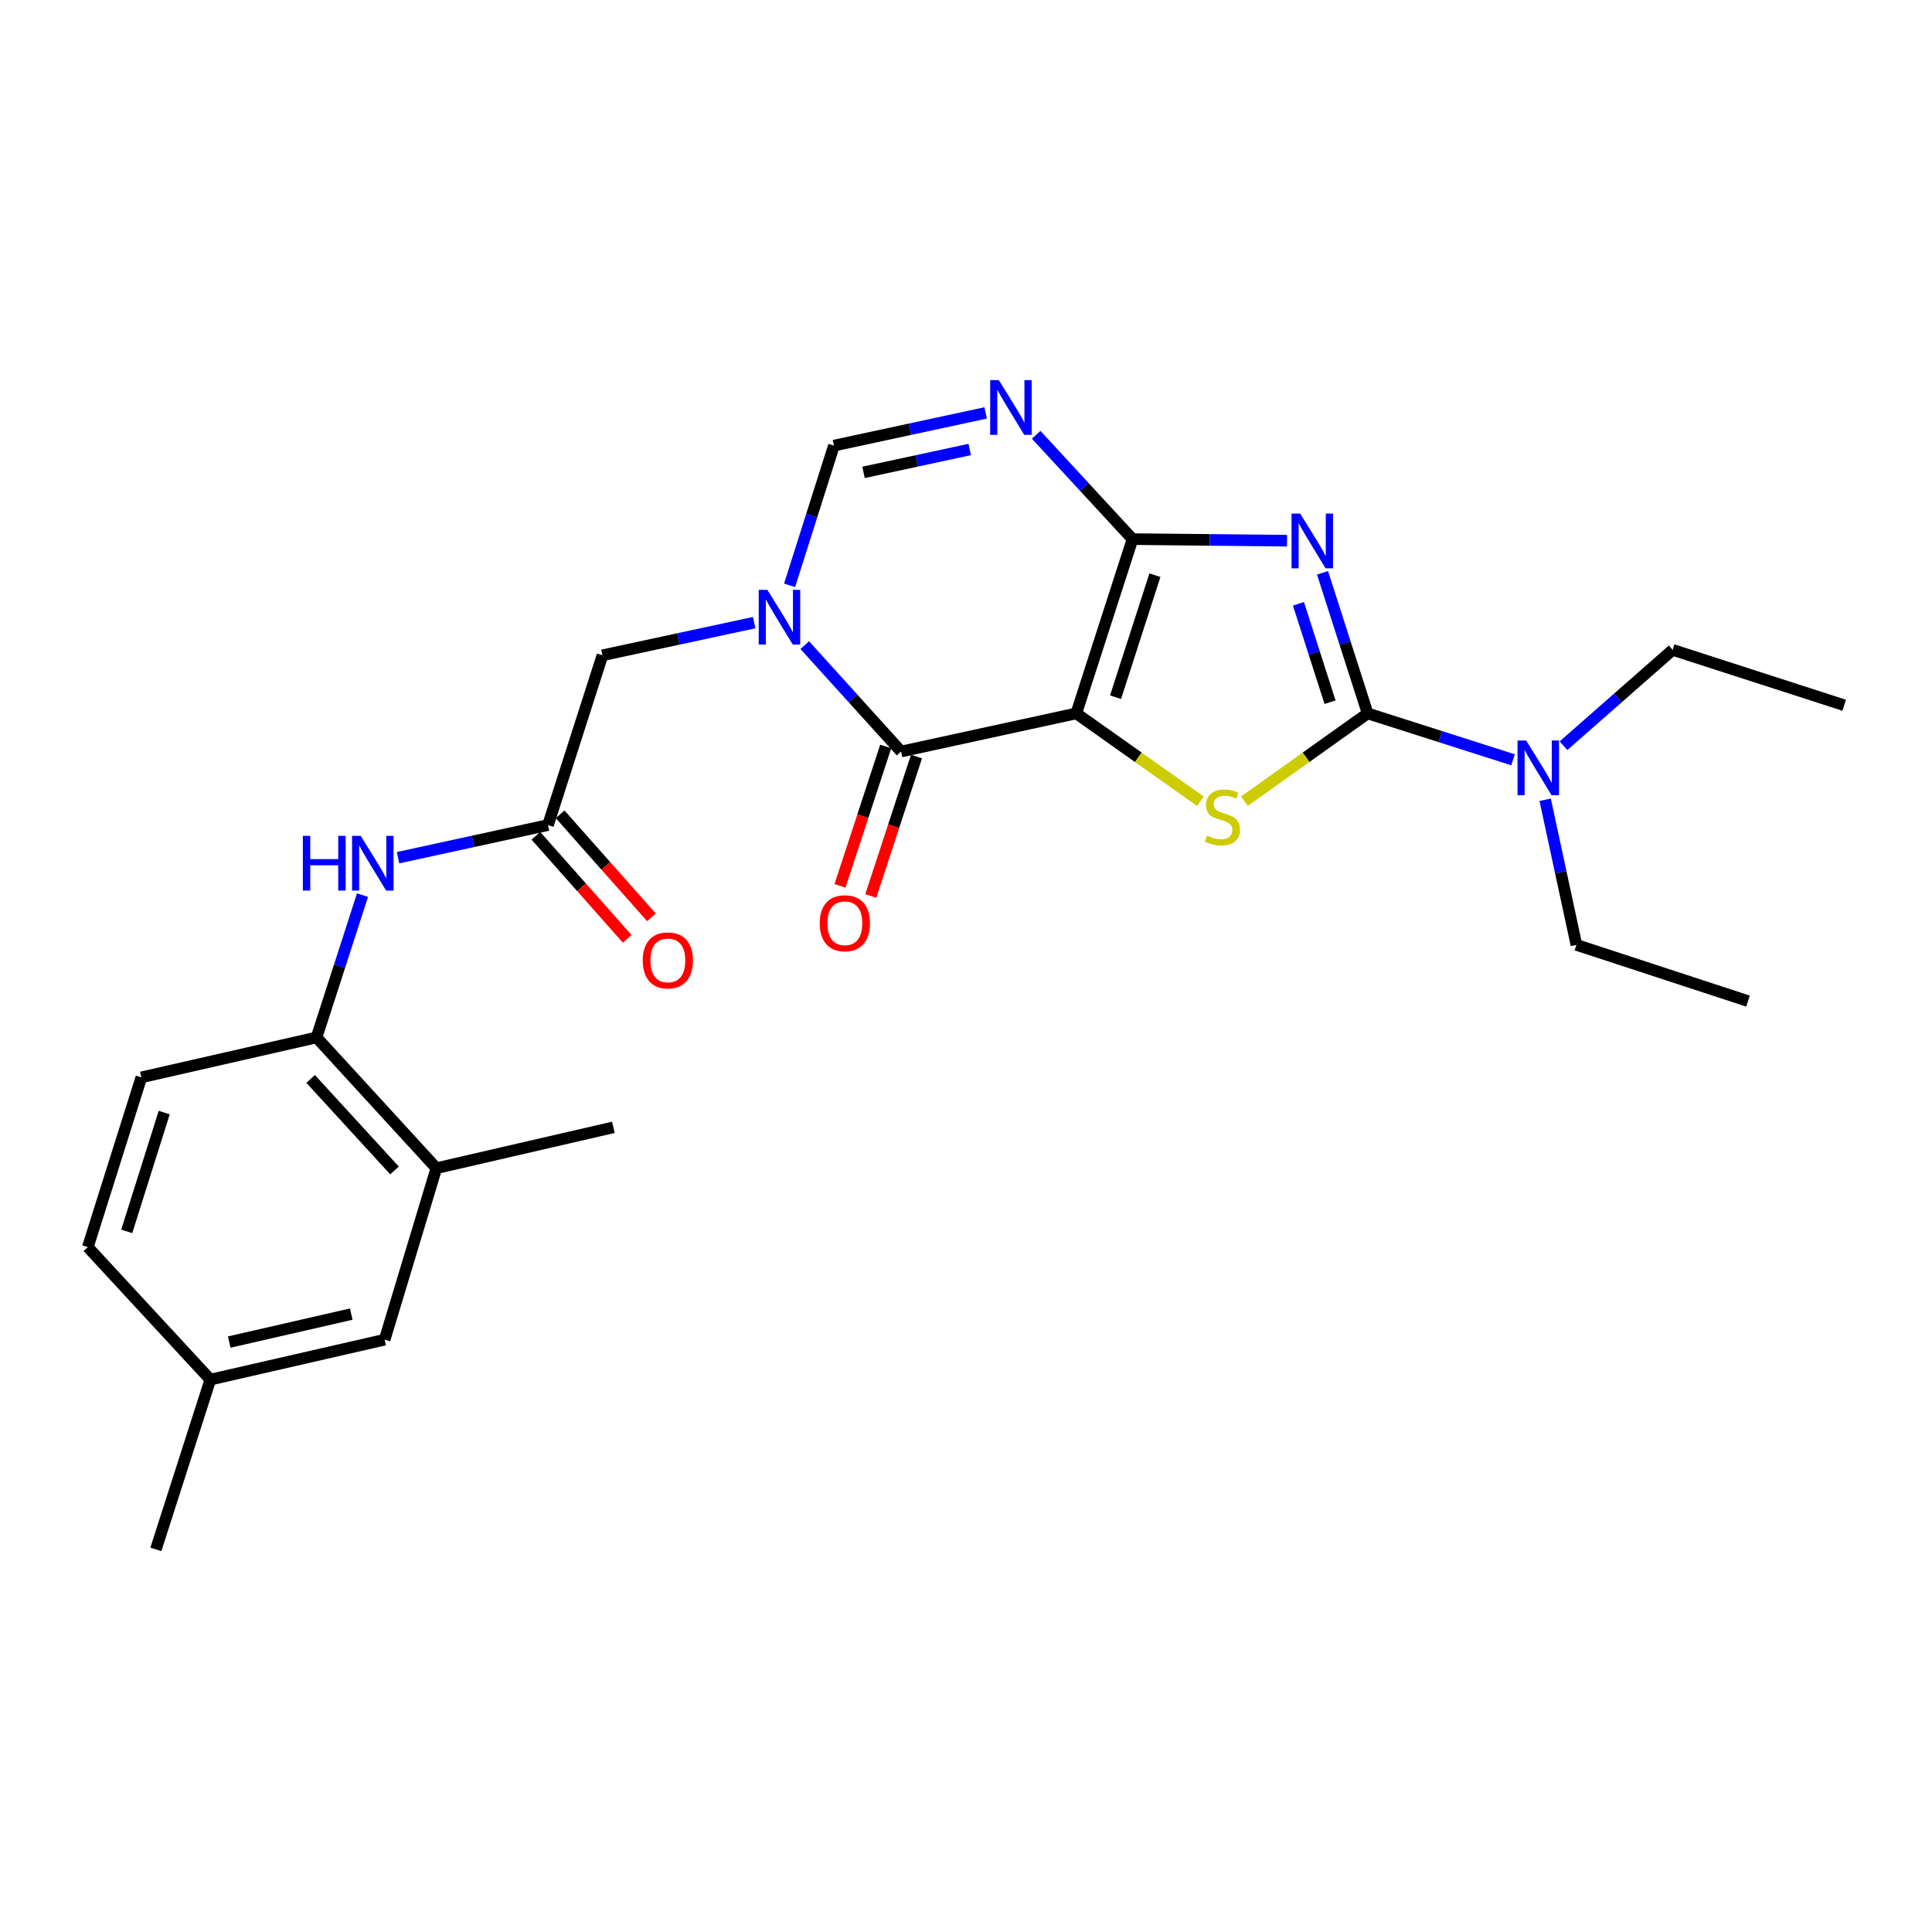 <?xml version='1.0' encoding='iso-8859-1'?>
<svg version='1.1' baseProfile='full'
              xmlns='http://www.w3.org/2000/svg'
                      xmlns:rdkit='http://www.rdkit.org/xml'
                      xmlns:xlink='http://www.w3.org/1999/xlink'
                  xml:space='preserve'
width='1000px' height='1000px' viewBox='0 0 1000 1000'>
<!-- END OF HEADER -->
<rect style='opacity:1.0;fill:#FFFFFF;stroke:none' width='1000' height='1000' x='0' y='0'> </rect>
<path class='bond-0' d='M 557.085,369.252 L 586.191,279.047' style='fill:none;fill-rule:evenodd;stroke:#000000;stroke-width:6px;stroke-linecap:butt;stroke-linejoin:miter;stroke-opacity:1' />
<path class='bond-0' d='M 577.406,360.87 L 597.78,297.726' style='fill:none;fill-rule:evenodd;stroke:#000000;stroke-width:6px;stroke-linecap:butt;stroke-linejoin:miter;stroke-opacity:1' />
<path class='bond-3' d='M 557.085,369.252 L 589.21,391.991' style='fill:none;fill-rule:evenodd;stroke:#000000;stroke-width:6px;stroke-linecap:butt;stroke-linejoin:miter;stroke-opacity:1' />
<path class='bond-3' d='M 589.21,391.991 L 621.335,414.731' style='fill:none;fill-rule:evenodd;stroke:#CCCC00;stroke-width:6px;stroke-linecap:butt;stroke-linejoin:miter;stroke-opacity:1' />
<path class='bond-4' d='M 557.085,369.252 L 466.405,388.988' style='fill:none;fill-rule:evenodd;stroke:#000000;stroke-width:6px;stroke-linecap:butt;stroke-linejoin:miter;stroke-opacity:1' />
<path class='bond-1' d='M 586.191,279.047 L 626.18,279.452' style='fill:none;fill-rule:evenodd;stroke:#000000;stroke-width:6px;stroke-linecap:butt;stroke-linejoin:miter;stroke-opacity:1' />
<path class='bond-1' d='M 626.18,279.452 L 666.17,279.856' style='fill:none;fill-rule:evenodd;stroke:#0000FF;stroke-width:6px;stroke-linecap:butt;stroke-linejoin:miter;stroke-opacity:1' />
<path class='bond-6' d='M 586.191,279.047 L 561.253,252.047' style='fill:none;fill-rule:evenodd;stroke:#000000;stroke-width:6px;stroke-linecap:butt;stroke-linejoin:miter;stroke-opacity:1' />
<path class='bond-6' d='M 561.253,252.047 L 536.316,225.046' style='fill:none;fill-rule:evenodd;stroke:#0000FF;stroke-width:6px;stroke-linecap:butt;stroke-linejoin:miter;stroke-opacity:1' />
<path class='bond-26' d='M 684.535,296.492 L 696.215,332.872' style='fill:none;fill-rule:evenodd;stroke:#0000FF;stroke-width:6px;stroke-linecap:butt;stroke-linejoin:miter;stroke-opacity:1' />
<path class='bond-26' d='M 696.215,332.872 L 707.895,369.252' style='fill:none;fill-rule:evenodd;stroke:#000000;stroke-width:6px;stroke-linecap:butt;stroke-linejoin:miter;stroke-opacity:1' />
<path class='bond-26' d='M 672.077,312.531 L 680.253,337.997' style='fill:none;fill-rule:evenodd;stroke:#0000FF;stroke-width:6px;stroke-linecap:butt;stroke-linejoin:miter;stroke-opacity:1' />
<path class='bond-26' d='M 680.253,337.997 L 688.429,363.463' style='fill:none;fill-rule:evenodd;stroke:#000000;stroke-width:6px;stroke-linecap:butt;stroke-linejoin:miter;stroke-opacity:1' />
<path class='bond-2' d='M 707.895,369.252 L 676.007,391.969' style='fill:none;fill-rule:evenodd;stroke:#000000;stroke-width:6px;stroke-linecap:butt;stroke-linejoin:miter;stroke-opacity:1' />
<path class='bond-2' d='M 676.007,391.969 L 644.119,414.686' style='fill:none;fill-rule:evenodd;stroke:#CCCC00;stroke-width:6px;stroke-linecap:butt;stroke-linejoin:miter;stroke-opacity:1' />
<path class='bond-12' d='M 707.895,369.252 L 745.523,381.265' style='fill:none;fill-rule:evenodd;stroke:#000000;stroke-width:6px;stroke-linecap:butt;stroke-linejoin:miter;stroke-opacity:1' />
<path class='bond-12' d='M 745.523,381.265 L 783.152,393.277' style='fill:none;fill-rule:evenodd;stroke:#0000FF;stroke-width:6px;stroke-linecap:butt;stroke-linejoin:miter;stroke-opacity:1' />
<path class='bond-5' d='M 466.405,388.988 L 441.471,361.45' style='fill:none;fill-rule:evenodd;stroke:#000000;stroke-width:6px;stroke-linecap:butt;stroke-linejoin:miter;stroke-opacity:1' />
<path class='bond-5' d='M 441.471,361.45 L 416.537,333.912' style='fill:none;fill-rule:evenodd;stroke:#0000FF;stroke-width:6px;stroke-linecap:butt;stroke-linejoin:miter;stroke-opacity:1' />
<path class='bond-14' d='M 458.439,386.377 L 446.612,422.453' style='fill:none;fill-rule:evenodd;stroke:#000000;stroke-width:6px;stroke-linecap:butt;stroke-linejoin:miter;stroke-opacity:1' />
<path class='bond-14' d='M 446.612,422.453 L 434.785,458.528' style='fill:none;fill-rule:evenodd;stroke:#FF0000;stroke-width:6px;stroke-linecap:butt;stroke-linejoin:miter;stroke-opacity:1' />
<path class='bond-14' d='M 474.37,391.6 L 462.543,427.675' style='fill:none;fill-rule:evenodd;stroke:#000000;stroke-width:6px;stroke-linecap:butt;stroke-linejoin:miter;stroke-opacity:1' />
<path class='bond-14' d='M 462.543,427.675 L 450.716,463.751' style='fill:none;fill-rule:evenodd;stroke:#FF0000;stroke-width:6px;stroke-linecap:butt;stroke-linejoin:miter;stroke-opacity:1' />
<path class='bond-7' d='M 408.687,302.971 L 420.166,266.812' style='fill:none;fill-rule:evenodd;stroke:#0000FF;stroke-width:6px;stroke-linecap:butt;stroke-linejoin:miter;stroke-opacity:1' />
<path class='bond-7' d='M 420.166,266.812 L 431.645,230.652' style='fill:none;fill-rule:evenodd;stroke:#000000;stroke-width:6px;stroke-linecap:butt;stroke-linejoin:miter;stroke-opacity:1' />
<path class='bond-10' d='M 390.369,322.276 L 351.1,330.727' style='fill:none;fill-rule:evenodd;stroke:#0000FF;stroke-width:6px;stroke-linecap:butt;stroke-linejoin:miter;stroke-opacity:1' />
<path class='bond-10' d='M 351.1,330.727 L 311.832,339.178' style='fill:none;fill-rule:evenodd;stroke:#000000;stroke-width:6px;stroke-linecap:butt;stroke-linejoin:miter;stroke-opacity:1' />
<path class='bond-27' d='M 510.174,213.727 L 470.91,222.189' style='fill:none;fill-rule:evenodd;stroke:#0000FF;stroke-width:6px;stroke-linecap:butt;stroke-linejoin:miter;stroke-opacity:1' />
<path class='bond-27' d='M 470.91,222.189 L 431.645,230.652' style='fill:none;fill-rule:evenodd;stroke:#000000;stroke-width:6px;stroke-linecap:butt;stroke-linejoin:miter;stroke-opacity:1' />
<path class='bond-27' d='M 501.927,232.654 L 474.442,238.578' style='fill:none;fill-rule:evenodd;stroke:#0000FF;stroke-width:6px;stroke-linecap:butt;stroke-linejoin:miter;stroke-opacity:1' />
<path class='bond-27' d='M 474.442,238.578 L 446.957,244.502' style='fill:none;fill-rule:evenodd;stroke:#000000;stroke-width:6px;stroke-linecap:butt;stroke-linejoin:miter;stroke-opacity:1' />
<path class='bond-8' d='M 283.648,427.045 L 311.832,339.178' style='fill:none;fill-rule:evenodd;stroke:#000000;stroke-width:6px;stroke-linecap:butt;stroke-linejoin:miter;stroke-opacity:1' />
<path class='bond-9' d='M 283.648,427.045 L 244.838,435.496' style='fill:none;fill-rule:evenodd;stroke:#000000;stroke-width:6px;stroke-linecap:butt;stroke-linejoin:miter;stroke-opacity:1' />
<path class='bond-9' d='M 244.838,435.496 L 206.028,443.946' style='fill:none;fill-rule:evenodd;stroke:#0000FF;stroke-width:6px;stroke-linecap:butt;stroke-linejoin:miter;stroke-opacity:1' />
<path class='bond-16' d='M 277.375,432.605 L 301.008,459.268' style='fill:none;fill-rule:evenodd;stroke:#000000;stroke-width:6px;stroke-linecap:butt;stroke-linejoin:miter;stroke-opacity:1' />
<path class='bond-16' d='M 301.008,459.268 L 324.64,485.932' style='fill:none;fill-rule:evenodd;stroke:#FF0000;stroke-width:6px;stroke-linecap:butt;stroke-linejoin:miter;stroke-opacity:1' />
<path class='bond-16' d='M 289.921,421.485 L 313.554,448.148' style='fill:none;fill-rule:evenodd;stroke:#000000;stroke-width:6px;stroke-linecap:butt;stroke-linejoin:miter;stroke-opacity:1' />
<path class='bond-16' d='M 313.554,448.148 L 337.187,474.811' style='fill:none;fill-rule:evenodd;stroke:#FF0000;stroke-width:6px;stroke-linecap:butt;stroke-linejoin:miter;stroke-opacity:1' />
<path class='bond-11' d='M 187.63,463.32 L 175.737,500.148' style='fill:none;fill-rule:evenodd;stroke:#0000FF;stroke-width:6px;stroke-linecap:butt;stroke-linejoin:miter;stroke-opacity:1' />
<path class='bond-11' d='M 175.737,500.148 L 163.843,536.977' style='fill:none;fill-rule:evenodd;stroke:#000000;stroke-width:6px;stroke-linecap:butt;stroke-linejoin:miter;stroke-opacity:1' />
<path class='bond-13' d='M 163.843,536.977 L 225.864,604.651' style='fill:none;fill-rule:evenodd;stroke:#000000;stroke-width:6px;stroke-linecap:butt;stroke-linejoin:miter;stroke-opacity:1' />
<path class='bond-13' d='M 160.787,558.455 L 204.202,605.827' style='fill:none;fill-rule:evenodd;stroke:#000000;stroke-width:6px;stroke-linecap:butt;stroke-linejoin:miter;stroke-opacity:1' />
<path class='bond-17' d='M 163.843,536.977 L 73.163,557.644' style='fill:none;fill-rule:evenodd;stroke:#000000;stroke-width:6px;stroke-linecap:butt;stroke-linejoin:miter;stroke-opacity:1' />
<path class='bond-20' d='M 799.766,413.948 L 807.86,451.507' style='fill:none;fill-rule:evenodd;stroke:#0000FF;stroke-width:6px;stroke-linecap:butt;stroke-linejoin:miter;stroke-opacity:1' />
<path class='bond-20' d='M 807.86,451.507 L 815.955,489.066' style='fill:none;fill-rule:evenodd;stroke:#000000;stroke-width:6px;stroke-linecap:butt;stroke-linejoin:miter;stroke-opacity:1' />
<path class='bond-21' d='M 809.264,385.982 L 837.515,361.173' style='fill:none;fill-rule:evenodd;stroke:#0000FF;stroke-width:6px;stroke-linecap:butt;stroke-linejoin:miter;stroke-opacity:1' />
<path class='bond-21' d='M 837.515,361.173 L 865.766,336.365' style='fill:none;fill-rule:evenodd;stroke:#000000;stroke-width:6px;stroke-linecap:butt;stroke-linejoin:miter;stroke-opacity:1' />
<path class='bond-15' d='M 225.864,604.651 L 199.087,693.422' style='fill:none;fill-rule:evenodd;stroke:#000000;stroke-width:6px;stroke-linecap:butt;stroke-linejoin:miter;stroke-opacity:1' />
<path class='bond-22' d='M 225.864,604.651 L 317.485,583.509' style='fill:none;fill-rule:evenodd;stroke:#000000;stroke-width:6px;stroke-linecap:butt;stroke-linejoin:miter;stroke-opacity:1' />
<path class='bond-28' d='M 199.087,693.422 L 108.873,714.089' style='fill:none;fill-rule:evenodd;stroke:#000000;stroke-width:6px;stroke-linecap:butt;stroke-linejoin:miter;stroke-opacity:1' />
<path class='bond-28' d='M 181.811,680.18 L 118.661,694.648' style='fill:none;fill-rule:evenodd;stroke:#000000;stroke-width:6px;stroke-linecap:butt;stroke-linejoin:miter;stroke-opacity:1' />
<path class='bond-19' d='M 73.163,557.644 L 45.455,645.502' style='fill:none;fill-rule:evenodd;stroke:#000000;stroke-width:6px;stroke-linecap:butt;stroke-linejoin:miter;stroke-opacity:1' />
<path class='bond-19' d='M 84.996,575.865 L 65.6,637.366' style='fill:none;fill-rule:evenodd;stroke:#000000;stroke-width:6px;stroke-linecap:butt;stroke-linejoin:miter;stroke-opacity:1' />
<path class='bond-18' d='M 108.873,714.089 L 45.455,645.502' style='fill:none;fill-rule:evenodd;stroke:#000000;stroke-width:6px;stroke-linecap:butt;stroke-linejoin:miter;stroke-opacity:1' />
<path class='bond-23' d='M 108.873,714.089 L 80.68,801.966' style='fill:none;fill-rule:evenodd;stroke:#000000;stroke-width:6px;stroke-linecap:butt;stroke-linejoin:miter;stroke-opacity:1' />
<path class='bond-25' d='M 815.955,489.066 L 904.763,518.172' style='fill:none;fill-rule:evenodd;stroke:#000000;stroke-width:6px;stroke-linecap:butt;stroke-linejoin:miter;stroke-opacity:1' />
<path class='bond-24' d='M 865.766,336.365 L 954.545,365.033' style='fill:none;fill-rule:evenodd;stroke:#000000;stroke-width:6px;stroke-linecap:butt;stroke-linejoin:miter;stroke-opacity:1' />
<path  class='atom-2' d='M 672.976 265.828
L 682.256 280.828
Q 683.176 282.308, 684.656 284.988
Q 686.136 287.668, 686.216 287.828
L 686.216 265.828
L 689.976 265.828
L 689.976 294.148
L 686.096 294.148
L 676.136 277.748
Q 674.976 275.828, 673.736 273.628
Q 672.536 271.428, 672.176 270.748
L 672.176 294.148
L 668.496 294.148
L 668.496 265.828
L 672.976 265.828
' fill='#0000FF'/>
<path  class='atom-4' d='M 624.732 432.518
Q 625.052 432.638, 626.372 433.198
Q 627.692 433.758, 629.132 434.118
Q 630.612 434.438, 632.052 434.438
Q 634.732 434.438, 636.292 433.158
Q 637.852 431.838, 637.852 429.558
Q 637.852 427.998, 637.052 427.038
Q 636.292 426.078, 635.092 425.558
Q 633.892 425.038, 631.892 424.438
Q 629.372 423.678, 627.852 422.958
Q 626.372 422.238, 625.292 420.718
Q 624.252 419.198, 624.252 416.638
Q 624.252 413.078, 626.652 410.878
Q 629.092 408.678, 633.892 408.678
Q 637.172 408.678, 640.892 410.238
L 639.972 413.318
Q 636.572 411.918, 634.012 411.918
Q 631.252 411.918, 629.732 413.078
Q 628.212 414.198, 628.252 416.158
Q 628.252 417.678, 629.012 418.598
Q 629.812 419.518, 630.932 420.038
Q 632.092 420.558, 634.012 421.158
Q 636.572 421.958, 638.092 422.758
Q 639.612 423.558, 640.692 425.198
Q 641.812 426.798, 641.812 429.558
Q 641.812 433.478, 639.172 435.598
Q 636.572 437.678, 632.212 437.678
Q 629.692 437.678, 627.772 437.118
Q 625.892 436.598, 623.652 435.678
L 624.732 432.518
' fill='#CCCC00'/>
<path  class='atom-6' d='M 397.192 305.3
L 406.472 320.3
Q 407.392 321.78, 408.872 324.46
Q 410.352 327.14, 410.432 327.3
L 410.432 305.3
L 414.192 305.3
L 414.192 333.62
L 410.312 333.62
L 400.352 317.22
Q 399.192 315.3, 397.952 313.1
Q 396.752 310.9, 396.392 310.22
L 396.392 333.62
L 392.712 333.62
L 392.712 305.3
L 397.192 305.3
' fill='#0000FF'/>
<path  class='atom-7' d='M 516.997 196.747
L 526.277 211.747
Q 527.197 213.227, 528.677 215.907
Q 530.157 218.587, 530.237 218.747
L 530.237 196.747
L 533.997 196.747
L 533.997 225.067
L 530.117 225.067
L 520.157 208.667
Q 518.997 206.747, 517.757 204.547
Q 516.557 202.347, 516.197 201.667
L 516.197 225.067
L 512.517 225.067
L 512.517 196.747
L 516.997 196.747
' fill='#0000FF'/>
<path  class='atom-10' d='M 156.748 432.63
L 160.588 432.63
L 160.588 444.67
L 175.068 444.67
L 175.068 432.63
L 178.908 432.63
L 178.908 460.95
L 175.068 460.95
L 175.068 447.87
L 160.588 447.87
L 160.588 460.95
L 156.748 460.95
L 156.748 432.63
' fill='#0000FF'/>
<path  class='atom-10' d='M 186.708 432.63
L 195.988 447.63
Q 196.908 449.11, 198.388 451.79
Q 199.868 454.47, 199.948 454.63
L 199.948 432.63
L 203.708 432.63
L 203.708 460.95
L 199.828 460.95
L 189.868 444.55
Q 188.708 442.63, 187.468 440.43
Q 186.268 438.23, 185.908 437.55
L 185.908 460.95
L 182.228 460.95
L 182.228 432.63
L 186.708 432.63
' fill='#0000FF'/>
<path  class='atom-13' d='M 789.949 383.285
L 799.229 398.285
Q 800.149 399.765, 801.629 402.445
Q 803.109 405.125, 803.189 405.285
L 803.189 383.285
L 806.949 383.285
L 806.949 411.605
L 803.069 411.605
L 793.109 395.205
Q 791.949 393.285, 790.709 391.085
Q 789.509 388.885, 789.149 388.205
L 789.149 411.605
L 785.469 411.605
L 785.469 383.285
L 789.949 383.285
' fill='#0000FF'/>
<path  class='atom-15' d='M 424.29 477.876
Q 424.29 471.076, 427.65 467.276
Q 431.01 463.476, 437.29 463.476
Q 443.57 463.476, 446.93 467.276
Q 450.29 471.076, 450.29 477.876
Q 450.29 484.756, 446.89 488.676
Q 443.49 492.556, 437.29 492.556
Q 431.05 492.556, 427.65 488.676
Q 424.29 484.796, 424.29 477.876
M 437.29 489.356
Q 441.61 489.356, 443.93 486.476
Q 446.29 483.556, 446.29 477.876
Q 446.29 472.316, 443.93 469.516
Q 441.61 466.676, 437.29 466.676
Q 432.97 466.676, 430.61 469.476
Q 428.29 472.276, 428.29 477.876
Q 428.29 483.596, 430.61 486.476
Q 432.97 489.356, 437.29 489.356
' fill='#FF0000'/>
<path  class='atom-17' d='M 332.678 497.109
Q 332.678 490.309, 336.038 486.509
Q 339.398 482.709, 345.678 482.709
Q 351.958 482.709, 355.318 486.509
Q 358.678 490.309, 358.678 497.109
Q 358.678 503.989, 355.278 507.909
Q 351.878 511.789, 345.678 511.789
Q 339.438 511.789, 336.038 507.909
Q 332.678 504.029, 332.678 497.109
M 345.678 508.589
Q 349.998 508.589, 352.318 505.709
Q 354.678 502.789, 354.678 497.109
Q 354.678 491.549, 352.318 488.749
Q 349.998 485.909, 345.678 485.909
Q 341.358 485.909, 338.998 488.709
Q 336.678 491.509, 336.678 497.109
Q 336.678 502.829, 338.998 505.709
Q 341.358 508.589, 345.678 508.589
' fill='#FF0000'/>
</svg>
